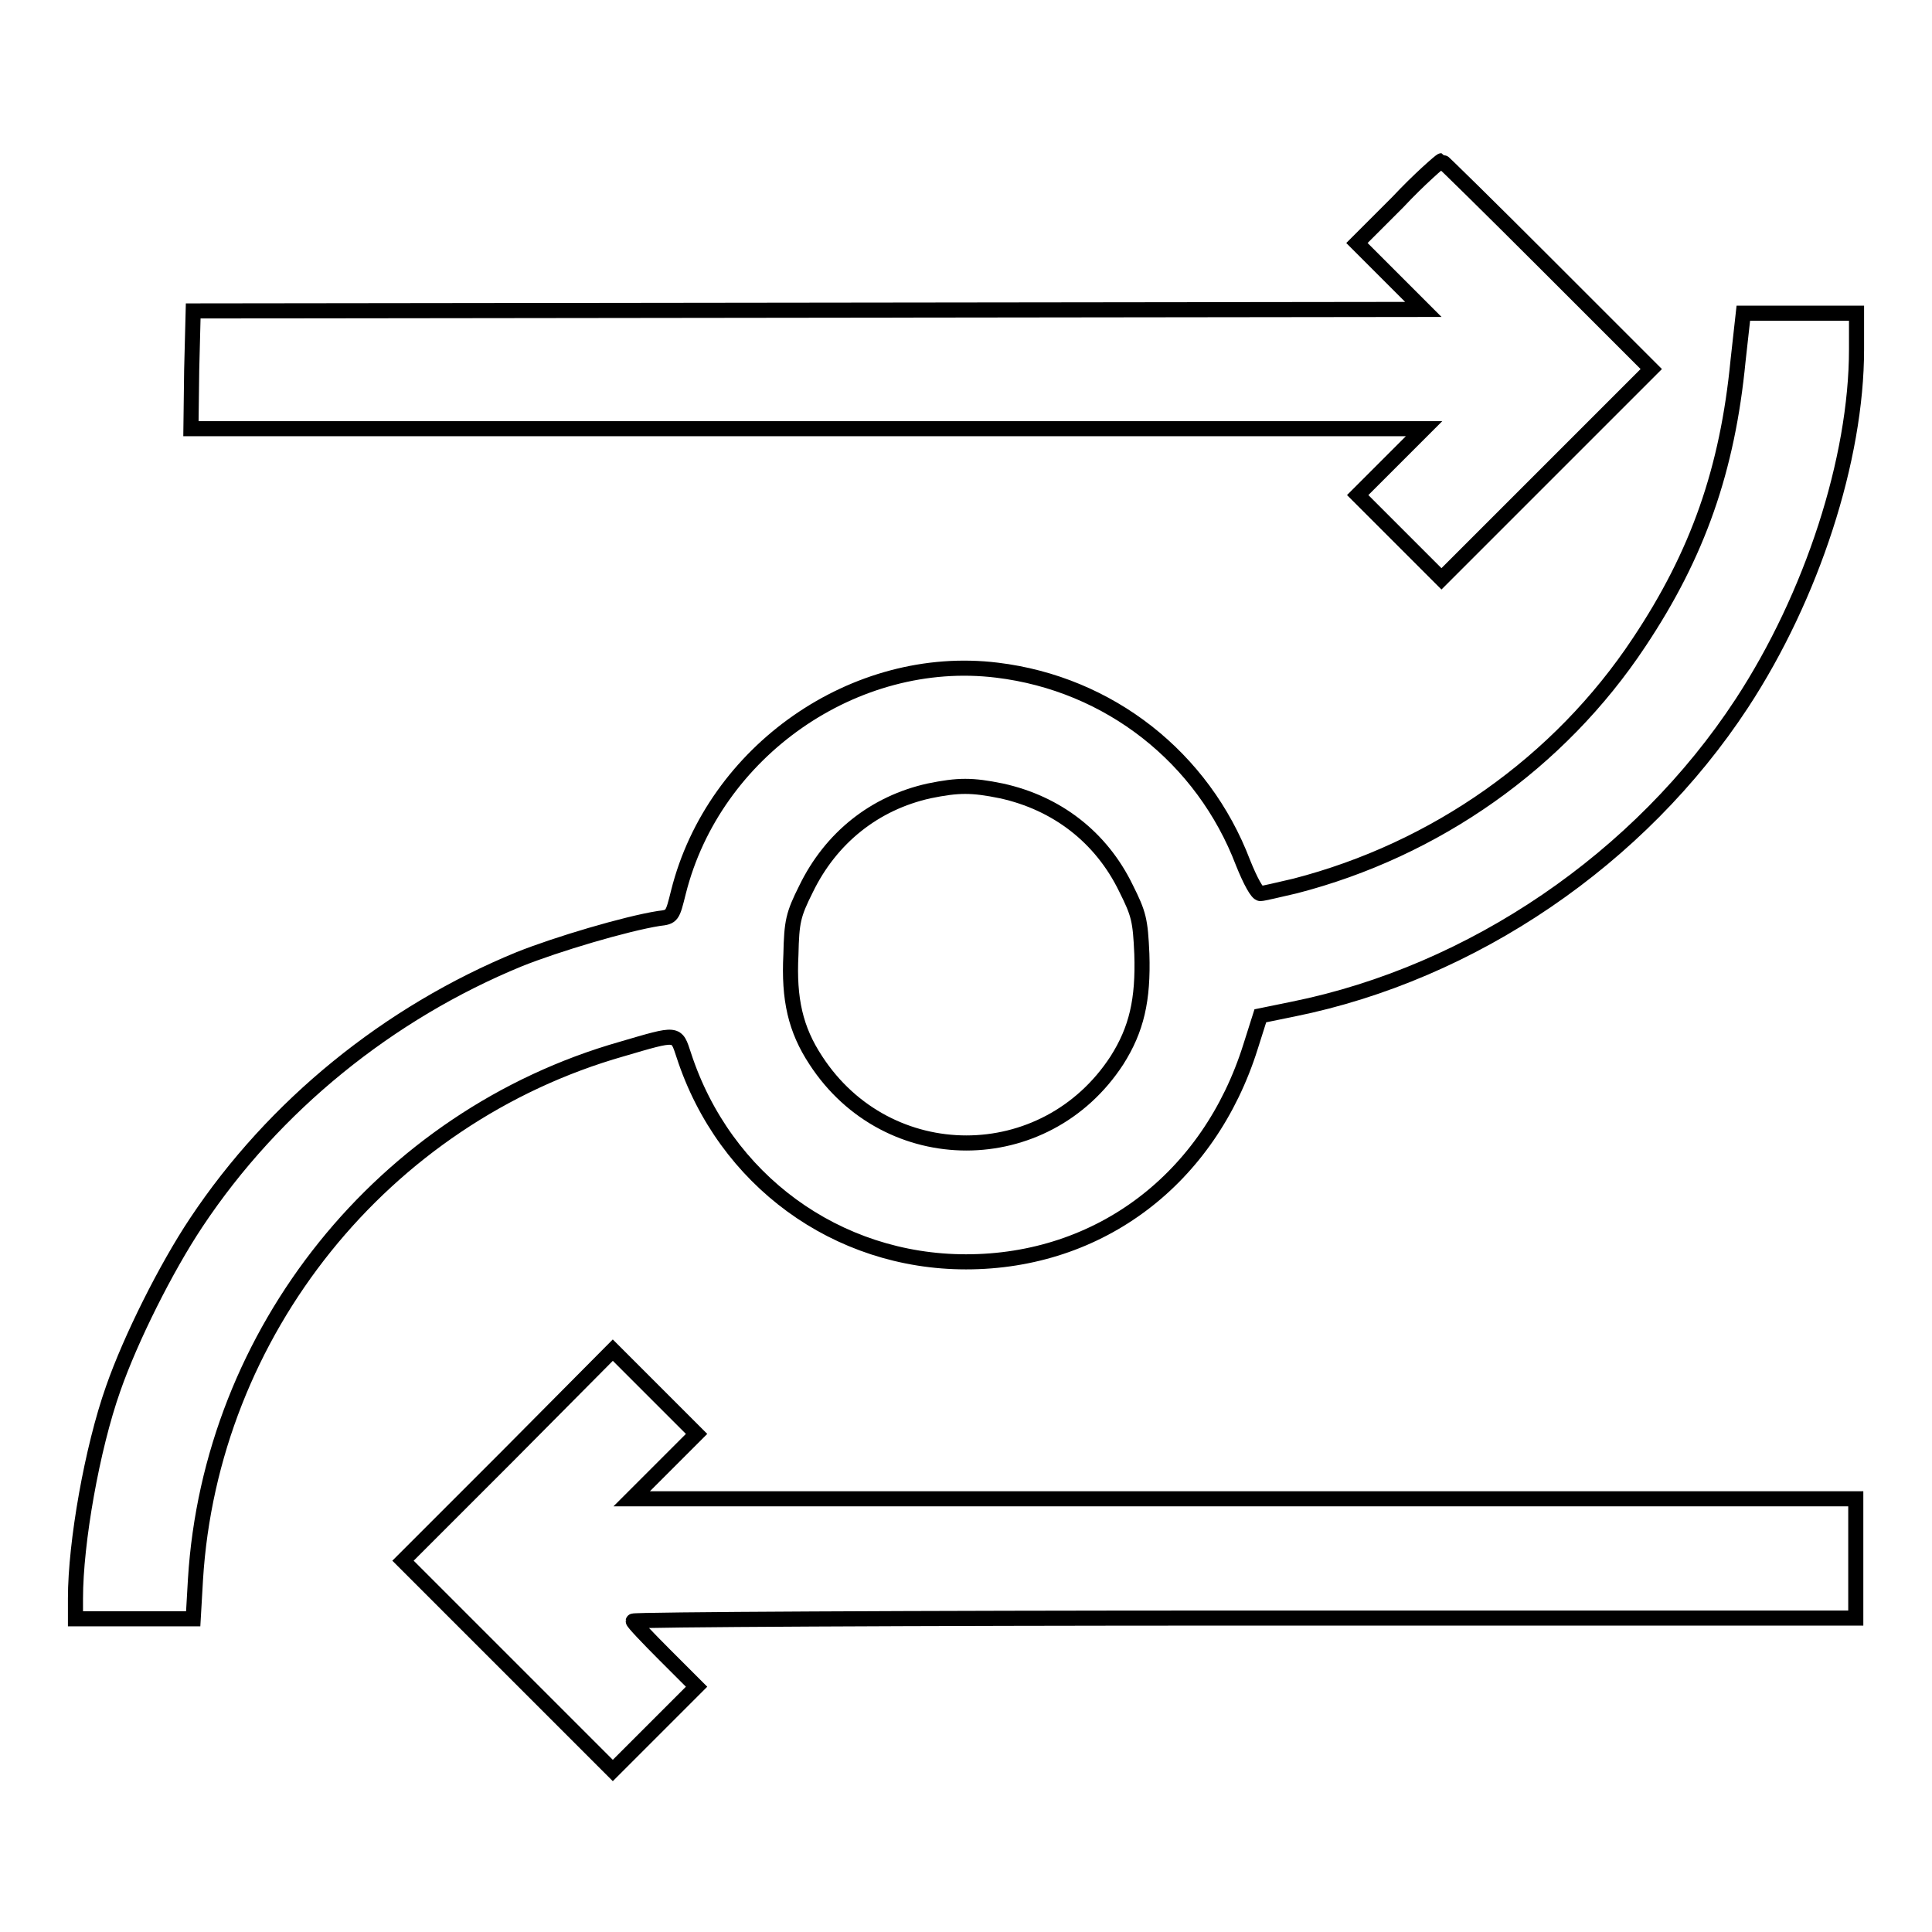 <?xml version="1.0" encoding="utf-8"?>
<!-- Svg Vector Icons : http://www.onlinewebfonts.com/icon -->
<!DOCTYPE svg PUBLIC "-//W3C//DTD SVG 1.1//EN" "http://www.w3.org/Graphics/SVG/1.1/DTD/svg11.dtd">
<svg version="1.1" xmlns="http://www.w3.org/2000/svg" xmlns:xlink="http://www.w3.org/1999/xlink" x="0px" y="0px" viewBox="0 0 256 256" enable-background="new 0 0 256 256" xml:space="preserve">
<g><g><g><path stroke-width="2" fill-opacity="0" stroke="#000000"  d="M185.2,26.8l-5.4,5.4l4.4,4.4l4.4,4.4l-81.5,0.1l-81.5,0.1L25.4,49l-0.1,7.8h81.7h81.7l-4.4,4.4l-4.4,4.4l5.6,5.6l5.5,5.5l13.9-13.9l13.9-13.9l-13.8-13.8c-7.6-7.6-13.9-13.8-14-13.8S188.1,23.7,185.2,26.8z"/><path stroke-width="2" fill-opacity="0" stroke="#000000"  d="M230.3,47.8c-1.4,14.4-5.3,25.6-13.1,37.3c-10.6,16-27,27.5-45.6,32.3c-2.2,0.5-4.2,1-4.6,1c-0.4,0-1.3-1.6-2.3-4.1c-5.3-13.9-17.7-23.7-32.6-25.5c-18.8-2.3-37.5,10.7-42.2,29.4c-0.8,3.2-0.8,3.3-2.6,3.5c-4.4,0.7-13.5,3.4-18.5,5.4C51.5,134.2,36.3,146.5,26,162c-4,6-8.7,15.4-11,22c-2.8,7.9-5,20.4-5,27.8v2.7h7.8h7.8l0.3-5.2c2-32.8,24.9-61.3,56.5-70.3c7.5-2.2,7.2-2.2,8.2,0.8c5.4,16.6,20.3,27.4,37.4,27.4c17.7,0,32.2-11,37.7-28.5l1.3-4.1l4.4-0.9c23.7-4.8,45.9-19.9,59.4-40.5C240.1,79,246,60.8,246,46.3v-4.8h-7.5h-7.5L230.3,47.8z M132.7,104.8c7.3,1.6,13.2,6.1,16.5,12.9c1.7,3.4,1.9,4.2,2.1,8.7c0.2,6.1-0.7,10-3.3,14.1c-9.5,14.6-30.4,14.6-39.9,0c-2.7-4.1-3.6-8.1-3.3-14c0.1-4.4,0.3-5.3,2-8.7c3.3-6.8,9.1-11.4,16.3-13C127,104,128.8,104,132.7,104.8z"/><path stroke-width="2" fill-opacity="0" stroke="#000000"  d="M67.3,192.9l-13.9,13.9l13.9,13.9l13.9,13.9l5.6-5.6l5.5-5.5l-4.2-4.2c-2.3-2.3-4.2-4.3-4.2-4.5c0-0.2,36.5-0.4,81-0.4h81v-7.9v-7.9h-81.1H83.7l4.3-4.3l4.3-4.3l-5.6-5.6l-5.5-5.5L67.3,192.9z"/></g></g></g>
</svg>